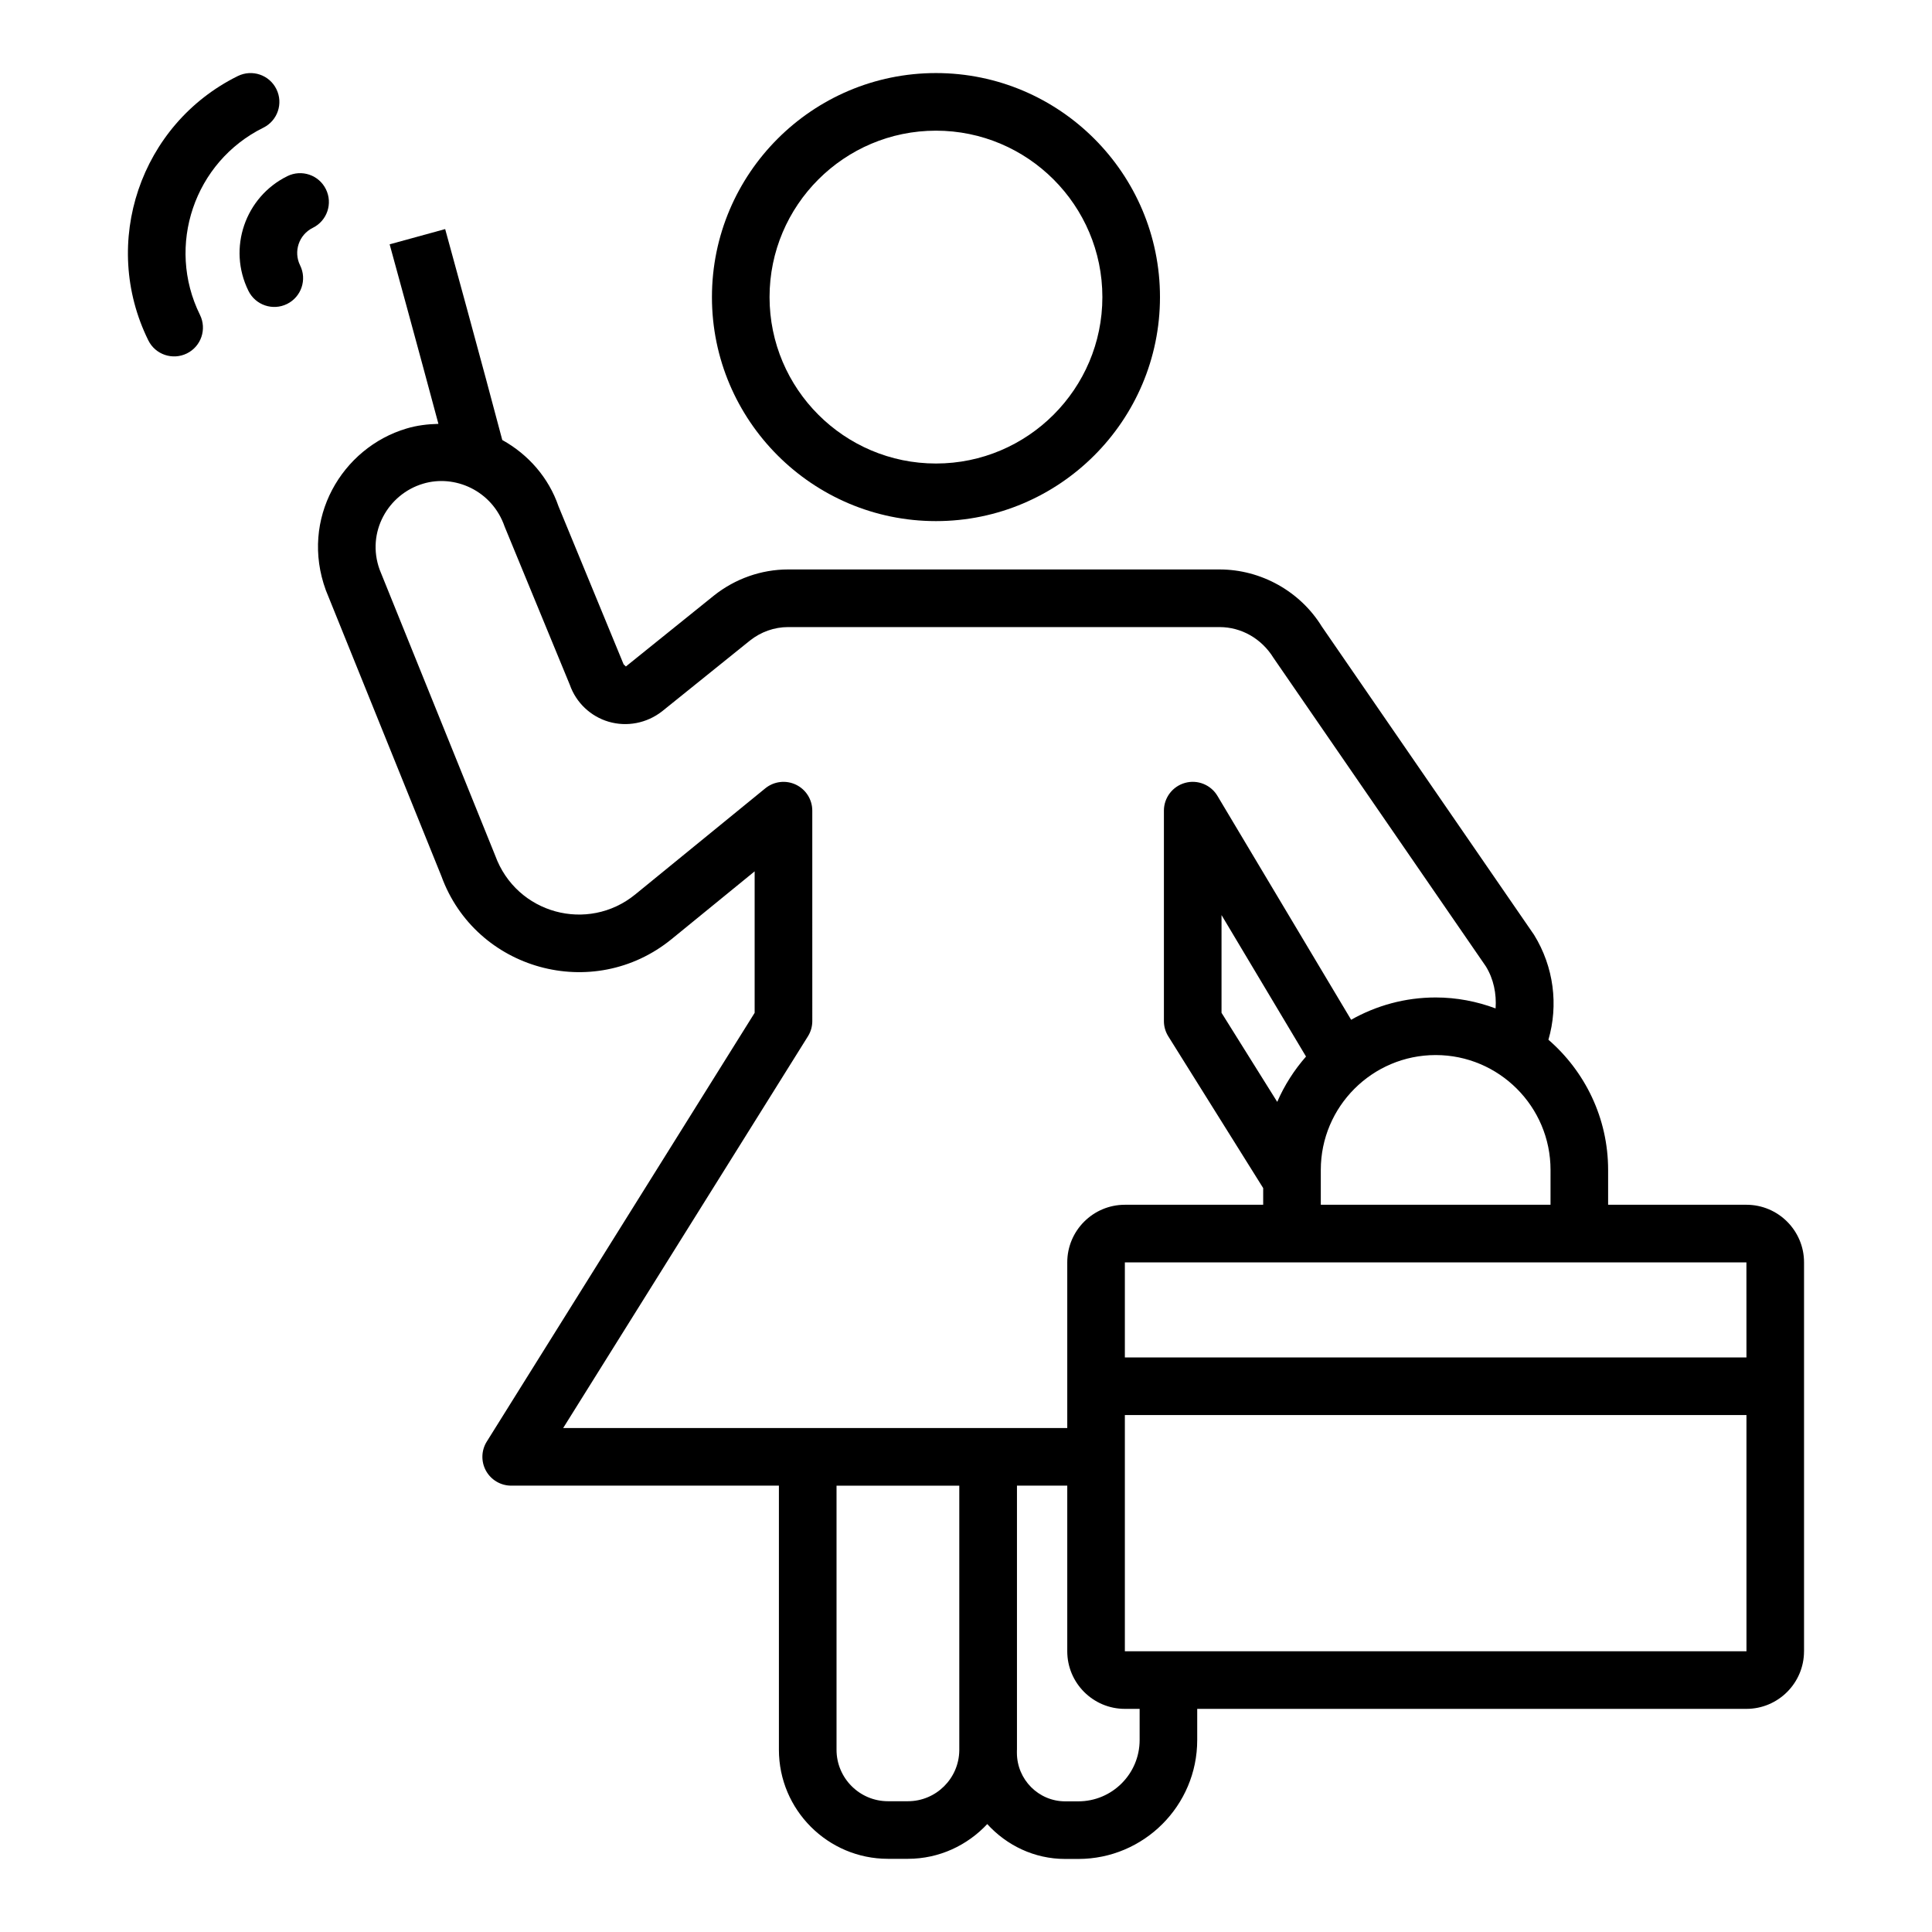 <?xml version="1.0" encoding="UTF-8"?>
<!-- Uploaded to: SVG Repo, www.svgrepo.com, Generator: SVG Repo Mixer Tools -->
<svg fill="#000000" width="800px" height="800px" version="1.1" viewBox="144 144 512 512" xmlns="http://www.w3.org/2000/svg">
 <g>
  <path d="m392.04 282.1c32.734 0 59.367-26.637 59.367-59.371s-26.633-59.367-59.367-59.367-59.367 26.633-59.367 59.367c-0.004 32.734 26.633 59.371 59.367 59.371zm0-103.47c24.316 0 44.102 19.785 44.102 44.102 0 24.32-19.785 44.105-44.102 44.105s-44.102-19.785-44.102-44.105c0-24.316 19.781-44.102 44.102-44.102z"/>
  <path d="m622.09 581.6v-103.06c0-8.422-6.852-15.266-15.266-15.266h-36.656v-9.23c0-13.773-6.148-26.117-15.82-34.504 2.672-9.176 1.449-19.277-3.809-27.801l-56.238-81.691c-5.742-9.336-16.125-15.137-27.105-15.137h-114.37c-7.047 0-14.008 2.449-19.629 6.922l-23.332 18.793c-0.762-0.727-1.359-1.293-0.598-0.566l-17.25-41.863c-2.609-7.629-8.031-13.773-14.91-17.59-4.723-17.996-15.133-55.898-15.133-55.898l-14.715 4.039s7.785 28.348 12.926 47.578c-2.859 0.07-5.711 0.406-8.461 1.238-17.094 5.078-28.309 23.938-21.371 42.863l30.625 75.77c9.051 24.902 40.23 33.586 60.984 16.691l22.027-17.973v37.496l-70.988 113.62c-1.477 2.352-1.551 5.32-0.207 7.746 1.348 2.426 3.906 3.934 6.68 3.934h70.945v69.992c0 15.938 12.965 28.902 28.902 28.902h5.277c8.312 0 15.758-3.574 21.031-9.207 5.137 5.637 12.453 9.242 20.645 9.242h3.488c17.375 0 31.512-14.133 31.512-31.512v-8.262h145.54c8.418 0 15.27-6.848 15.27-15.27zm-179.99 0v-62.602h164.73l0.004 62.602h-164.73zm164.73-77.867h-164.73v-25.191h164.72zm-124.35-67.723-14.762-23.605v-25.902l22.391 37.492c-3.125 3.57-5.727 7.606-7.629 12.016zm72.426 27.262h-60.879v-9.23c0-16.785 13.656-30.441 30.445-30.441 16.781 0 30.438 13.656 30.438 30.441zm-196.8-44.629c0.762-1.211 1.164-2.613 1.164-4.043l-0.004-55.77c0-2.949-1.699-5.633-4.359-6.894-2.66-1.262-5.812-0.879-8.094 0.98l-34.484 28.137c-12.523 10.195-31.453 5.164-37.094-10.324l-30.625-75.77c-3.582-9.887 2.231-20.016 11.516-22.773 8.336-2.523 18.305 1.77 21.617 11.387l17.273 41.918c1.648 4.711 5.496 8.363 10.289 9.773 4.816 1.406 10.062 0.426 14.141-2.746l23.297-18.762c2.898-2.305 6.484-3.574 10.094-3.574h114.37c5.719 0 11.113 3.012 14.305 8.191l56.246 81.703c2.086 3.379 2.859 7.301 2.594 11.164-4.953-1.844-10.289-2.902-15.879-2.902-8.141 0-15.777 2.164-22.406 5.91l-35.426-59.332c-1.758-2.949-5.277-4.367-8.582-3.445-3.309 0.914-5.606 3.926-5.606 7.356v55.77c0 1.43 0.402 2.832 1.164 4.047l25.145 40.207v4.422h-36.656c-8.414 0-15.266 6.848-15.266 15.266v43.906c-98.215-0.012-134.35 0-133.59 0zm26.5 202.7h-5.277c-7.523 0-13.637-6.117-13.637-13.633v-69.992h32.531v70.141c-0.078 7.445-6.148 13.484-13.617 13.484zm61.41-16.211c0 8.957-7.281 16.242-16.242 16.242h-3.488c-7.051 0-12.793-5.773-12.793-12.875v-0.648c0-0.051 0.016-0.098 0.016-0.148v-69.992h13.328v43.891c0 8.422 6.852 15.266 15.266 15.266h3.914z"/>
  <path d="m213.79 177.84c3.781-1.867 5.328-6.445 3.457-10.223-1.863-3.777-6.426-5.328-10.227-3.461-25.844 12.77-36.484 44.191-23.715 70.043 1.863 3.781 6.449 5.328 10.227 3.461 3.781-1.867 5.328-6.445 3.457-10.223-9.035-18.305-1.5-40.555 16.801-49.598z"/>
  <path d="m226.91 204.37c3.781-1.867 5.328-6.445 3.457-10.223-1.855-3.781-6.441-5.336-10.227-3.461-11.137 5.5-15.906 19.07-10.293 30.41 1.875 3.777 6.449 5.324 10.227 3.457 3.781-1.871 5.328-6.449 3.457-10.227-1.812-3.668-0.328-8.125 3.379-9.957z"/>
 </g>
</svg>